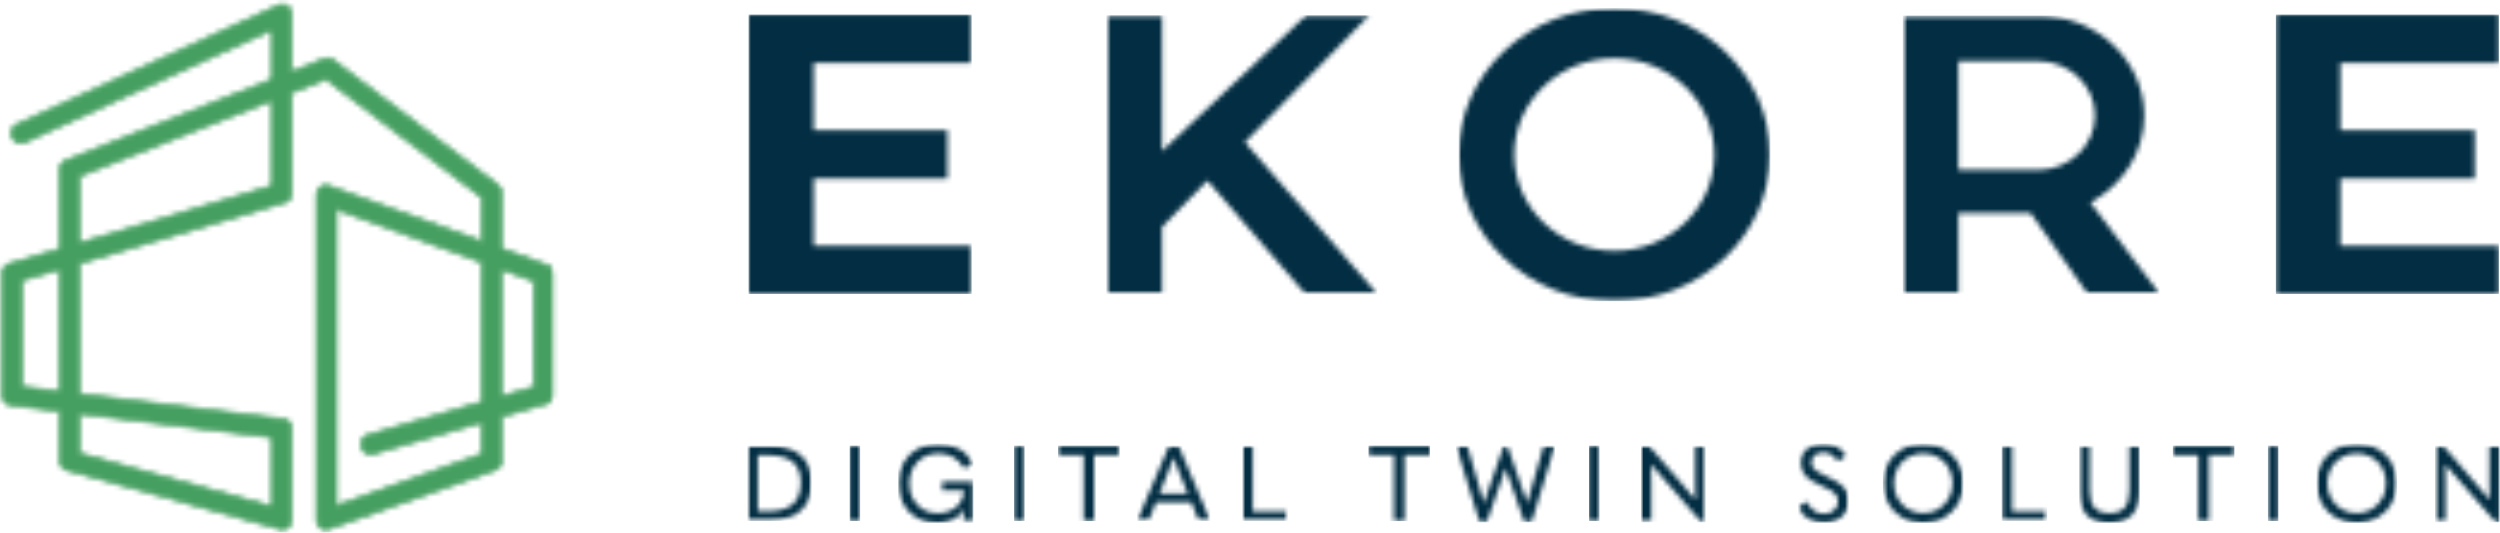 <svg width="521" height="111" viewBox="0 0 521 111" fill="none" xmlns="http://www.w3.org/2000/svg">
<mask id="mask0_2200_2" style="mask-type:luminance" maskUnits="userSpaceOnUse" x="0" y="0" width="116" height="111">
<mask id="path-1-outside-1_2200_2" maskUnits="userSpaceOnUse" x="-0.409" y="0" width="116" height="111" fill="black">
<rect fill="white" x="-0.409" width="116" height="111"/>
<path d="M16.509 94.546V86.112L56.781 91.079V105.675L16.509 94.546ZM56.781 20.809V38.789L16.509 50.742V36.656L56.781 20.809ZM12.582 56.002V81.674L4.518 80.68V58.394L12.582 56.002ZM104.44 82.701V56.037L111.327 58.538V80.705L104.44 82.701ZM75.395 93.036L75.46 93.258C75.695 94.065 76.433 94.589 77.234 94.589C77.405 94.589 77.578 94.567 77.749 94.516L100.512 87.924V94.652L69.996 105.474V43.525L100.512 54.61V83.84L76.654 90.747C76.184 90.883 75.785 91.201 75.55 91.63C75.315 92.06 75.257 92.566 75.395 93.036ZM114.039 55.349L104.44 51.861V40.079C104.44 39.502 104.169 38.957 103.71 38.608L69.4 12.579C69.075 12.332 68.681 12.206 68.284 12.206C68.055 12.206 67.826 12.246 67.608 12.334L60.709 15.049V2.847C60.709 2.219 60.39 1.635 59.861 1.293C59.559 1.1 59.21 1 58.861 1C58.599 1 58.338 1.055 58.094 1.166L3.505 26.021C3.058 26.225 2.712 26.596 2.539 27.055C2.365 27.515 2.387 28.022 2.59 28.468L2.687 28.677C2.996 29.357 3.669 29.758 4.369 29.758C4.625 29.758 4.887 29.704 5.133 29.591L56.781 6.075V16.593L13.753 33.524C13.046 33.804 12.584 34.484 12.584 35.242V51.907L1.913 55.074C1.129 55.307 0.591 56.028 0.591 56.844V82.517C0.591 83.449 1.287 84.234 2.214 84.349L12.582 85.627V96.125C12.582 96.956 13.136 97.682 13.938 97.904L58.368 110.18C58.531 110.227 58.697 110.247 58.863 110.247C59.263 110.247 59.655 110.117 59.981 109.871C60.441 109.522 60.712 108.977 60.712 108.4V89.242C60.712 88.31 60.016 87.525 59.089 87.409L16.509 82.159V54.836L59.388 42.111C60.171 41.877 60.709 41.157 60.709 40.34V19.266L67.959 16.413L100.51 41.11V50.438L68.55 38.824C68.344 38.75 68.132 38.713 67.919 38.713C67.545 38.713 67.173 38.826 66.859 39.047C66.364 39.394 66.071 39.956 66.071 40.56V108.415C66.071 109.015 66.362 109.577 66.852 109.921C67.168 110.146 67.543 110.262 67.919 110.262C68.127 110.262 68.336 110.227 68.537 110.155L103.21 97.86C103.948 97.599 104.44 96.903 104.44 96.12V86.786L113.924 84.04C114.711 83.811 115.254 83.089 115.254 82.267V57.084C115.254 56.309 114.769 55.614 114.037 55.349"/>
</mask>
<path d="M16.509 94.546V86.112L56.781 91.079V105.675L16.509 94.546ZM56.781 20.809V38.789L16.509 50.742V36.656L56.781 20.809ZM12.582 56.002V81.674L4.518 80.68V58.394L12.582 56.002ZM104.44 82.701V56.037L111.327 58.538V80.705L104.44 82.701ZM75.395 93.036L75.46 93.258C75.695 94.065 76.433 94.589 77.234 94.589C77.405 94.589 77.578 94.567 77.749 94.516L100.512 87.924V94.652L69.996 105.474V43.525L100.512 54.61V83.84L76.654 90.747C76.184 90.883 75.785 91.201 75.55 91.63C75.315 92.06 75.257 92.566 75.395 93.036ZM114.039 55.349L104.44 51.861V40.079C104.44 39.502 104.169 38.957 103.71 38.608L69.4 12.579C69.075 12.332 68.681 12.206 68.284 12.206C68.055 12.206 67.826 12.246 67.608 12.334L60.709 15.049V2.847C60.709 2.219 60.39 1.635 59.861 1.293C59.559 1.1 59.21 1 58.861 1C58.599 1 58.338 1.055 58.094 1.166L3.505 26.021C3.058 26.225 2.712 26.596 2.539 27.055C2.365 27.515 2.387 28.022 2.59 28.468L2.687 28.677C2.996 29.357 3.669 29.758 4.369 29.758C4.625 29.758 4.887 29.704 5.133 29.591L56.781 6.075V16.593L13.753 33.524C13.046 33.804 12.584 34.484 12.584 35.242V51.907L1.913 55.074C1.129 55.307 0.591 56.028 0.591 56.844V82.517C0.591 83.449 1.287 84.234 2.214 84.349L12.582 85.627V96.125C12.582 96.956 13.136 97.682 13.938 97.904L58.368 110.18C58.531 110.227 58.697 110.247 58.863 110.247C59.263 110.247 59.655 110.117 59.981 109.871C60.441 109.522 60.712 108.977 60.712 108.4V89.242C60.712 88.31 60.016 87.525 59.089 87.409L16.509 82.159V54.836L59.388 42.111C60.171 41.877 60.709 41.157 60.709 40.34V19.266L67.959 16.413L100.51 41.11V50.438L68.55 38.824C68.344 38.75 68.132 38.713 67.919 38.713C67.545 38.713 67.173 38.826 66.859 39.047C66.364 39.394 66.071 39.956 66.071 40.56V108.415C66.071 109.015 66.362 109.577 66.852 109.921C67.168 110.146 67.543 110.262 67.919 110.262C68.127 110.262 68.336 110.227 68.537 110.155L103.21 97.86C103.948 97.599 104.44 96.903 104.44 96.12V86.786L113.924 84.04C114.711 83.811 115.254 83.089 115.254 82.267V57.084C115.254 56.309 114.769 55.614 114.037 55.349" fill="white"/>
<path d="M16.509 94.546H16.209V94.774L16.429 94.835L16.509 94.546ZM16.509 86.112L16.545 85.814L16.209 85.773V86.112H16.509ZM56.781 91.079H57.081V90.813L56.818 90.781L56.781 91.079ZM56.781 105.675L56.701 105.964L57.081 106.069V105.675H56.781ZM56.781 20.809H57.081V20.369L56.671 20.53L56.781 20.809ZM56.781 38.789L56.866 39.076L57.081 39.013V38.789H56.781ZM16.509 50.742H16.209V51.144L16.594 51.03L16.509 50.742ZM16.509 36.656L16.399 36.377L16.209 36.452V36.656H16.509ZM12.582 56.002H12.882V55.6L12.496 55.715L12.582 56.002ZM12.582 81.674L12.545 81.972L12.882 82.013V81.674H12.582ZM4.518 80.68H4.218V80.945L4.482 80.978L4.518 80.68ZM4.518 58.394L4.433 58.106L4.218 58.17V58.394H4.518ZM104.44 82.701H104.14V83.1L104.524 82.989L104.44 82.701ZM104.44 56.037L104.543 55.755L104.14 55.609V56.037H104.44ZM111.327 58.538H111.627V58.328L111.429 58.256L111.327 58.538ZM111.327 80.705L111.41 80.993L111.627 80.93V80.705H111.327ZM75.395 93.036L75.683 92.952L75.683 92.951L75.395 93.036ZM75.46 93.258L75.748 93.175L75.748 93.174L75.46 93.258ZM77.749 94.516L77.666 94.228L77.664 94.228L77.749 94.516ZM100.512 87.924H100.812V87.525L100.429 87.636L100.512 87.924ZM100.512 94.652L100.612 94.935L100.812 94.864V94.652H100.512ZM69.996 105.474H69.696V105.899L70.097 105.757L69.996 105.474ZM69.996 43.525L70.099 43.243L69.696 43.096V43.525H69.996ZM100.512 54.61H100.812V54.4L100.614 54.328L100.512 54.61ZM100.512 83.84L100.595 84.128L100.812 84.065V83.84H100.512ZM76.654 90.747L76.737 91.035L76.738 91.035L76.654 90.747ZM75.55 91.63L75.813 91.775L75.814 91.774L75.55 91.63ZM104.44 51.861H104.14V52.072L104.338 52.144L104.44 51.861ZM103.71 38.608L103.528 38.847L103.528 38.847L103.71 38.608ZM69.4 12.579L69.218 12.818L69.218 12.819L69.4 12.579ZM67.608 12.334L67.717 12.613L67.719 12.613L67.608 12.334ZM60.709 15.049H60.409V15.489L60.819 15.328L60.709 15.049ZM59.861 1.293L60.023 1.041L60.023 1.041L59.861 1.293ZM58.094 1.166L57.97 0.893L57.97 0.893L58.094 1.166ZM3.505 26.021L3.629 26.294L3.629 26.294L3.505 26.021ZM2.539 27.055L2.819 27.161L2.539 27.055ZM2.59 28.468L2.317 28.593L2.318 28.593L2.59 28.468ZM2.687 28.677L2.96 28.553L2.959 28.552L2.687 28.677ZM5.133 29.591L5.009 29.318L5.008 29.318L5.133 29.591ZM56.781 6.075H57.081V5.609L56.657 5.802L56.781 6.075ZM56.781 16.593L56.891 16.872L57.081 16.797V16.593H56.781ZM13.753 33.524L13.643 33.245L13.642 33.245L13.753 33.524ZM12.584 51.907L12.669 52.195L12.884 52.131V51.907H12.584ZM1.913 55.074L1.827 54.786L1.827 54.787L1.913 55.074ZM2.214 84.349L2.177 84.647L2.177 84.647L2.214 84.349ZM12.582 85.627H12.882V85.362L12.618 85.33L12.582 85.627ZM13.938 97.904L13.858 98.193L13.858 98.193L13.938 97.904ZM58.368 110.18L58.452 109.892L58.448 109.891L58.368 110.18ZM59.981 109.871L60.162 110.11L60.162 110.11L59.981 109.871ZM59.089 87.409L59.126 87.112L59.126 87.111L59.089 87.409ZM16.509 82.159H16.209V82.424L16.472 82.456L16.509 82.159ZM16.509 54.836L16.423 54.548L16.209 54.612V54.836H16.509ZM59.388 42.111L59.473 42.398L59.473 42.398L59.388 42.111ZM60.709 19.266L60.599 18.986L60.409 19.061V19.266H60.709ZM67.959 16.413L68.14 16.174L68.006 16.072L67.849 16.133L67.959 16.413ZM100.51 41.11H100.81V40.962L100.691 40.871L100.51 41.11ZM100.51 50.438L100.407 50.72L100.81 50.866V50.438H100.51ZM68.55 38.824L68.652 38.542L68.651 38.541L68.55 38.824ZM66.859 39.047L67.031 39.293L67.032 39.292L66.859 39.047ZM66.852 109.921L67.025 109.677L67.024 109.676L66.852 109.921ZM68.537 110.155L68.436 109.872L68.435 109.872L68.537 110.155ZM103.21 97.86L103.11 97.577L103.11 97.577L103.21 97.86ZM104.44 86.786L104.357 86.498L104.14 86.561V86.786H104.44ZM113.924 84.04L114.007 84.328L114.008 84.328L113.924 84.04ZM16.509 94.546H16.809V86.112H16.509H16.209V94.546H16.509ZM16.509 86.112L16.472 86.41L56.744 91.376L56.781 91.079L56.818 90.781L16.545 85.814L16.509 86.112ZM56.781 91.079H56.481V105.675H56.781H57.081V91.079H56.781ZM56.781 105.675L56.861 105.386L16.588 94.257L16.509 94.546L16.429 94.835L56.701 105.964L56.781 105.675ZM56.781 20.809H56.481V38.789H56.781H57.081V20.809H56.781ZM56.781 38.789L56.696 38.501L16.423 50.455L16.509 50.742L16.594 51.03L56.866 39.076L56.781 38.789ZM16.509 50.742H16.809V36.656H16.509H16.209V50.742H16.509ZM16.509 36.656L16.619 36.935L56.891 21.088L56.781 20.809L56.671 20.53L16.399 36.377L16.509 36.656ZM12.582 56.002H12.282V81.674H12.582H12.882V56.002H12.582ZM12.582 81.674L12.618 81.376L4.555 80.382L4.518 80.68L4.482 80.978L12.545 81.972L12.582 81.674ZM4.518 80.68H4.818V58.394H4.518H4.218V80.68H4.518ZM4.518 58.394L4.604 58.681L12.667 56.29L12.582 56.002L12.496 55.715L4.433 58.106L4.518 58.394ZM104.44 82.701H104.74V56.037H104.44H104.14V82.701H104.44ZM104.44 56.037L104.338 56.319L111.224 58.82L111.327 58.538L111.429 58.256L104.543 55.755L104.44 56.037ZM111.327 58.538H111.027V80.705H111.327H111.627V58.538H111.327ZM111.327 80.705L111.243 80.417L104.357 82.413L104.44 82.701L104.524 82.989L111.41 80.993L111.327 80.705ZM75.395 93.036L75.107 93.12L75.172 93.343L75.46 93.258L75.748 93.174L75.683 92.952L75.395 93.036ZM75.46 93.258L75.172 93.342C75.445 94.281 76.303 94.889 77.234 94.889V94.589V94.289C76.562 94.289 75.945 93.85 75.748 93.175L75.46 93.258ZM77.234 94.589V94.889C77.432 94.889 77.634 94.863 77.834 94.804L77.749 94.516L77.664 94.228C77.523 94.27 77.378 94.289 77.234 94.289V94.589ZM77.749 94.516L77.833 94.804L100.596 88.212L100.512 87.924L100.429 87.636L77.666 94.228L77.749 94.516ZM100.512 87.924H100.212V94.652H100.512H100.812V87.924H100.512ZM100.512 94.652L100.412 94.369L69.896 105.191L69.996 105.474L70.097 105.757L100.612 94.935L100.512 94.652ZM69.996 105.474H70.296V43.525H69.996H69.696V105.474H69.996ZM69.996 43.525L69.894 43.807L100.41 54.892L100.512 54.61L100.614 54.328L70.099 43.243L69.996 43.525ZM100.512 54.61H100.212V83.84H100.512H100.812V54.61H100.512ZM100.512 83.84L100.429 83.551L76.571 90.459L76.654 90.747L76.738 91.035L100.595 84.128L100.512 83.84ZM76.654 90.747L76.571 90.459C76.024 90.617 75.561 90.987 75.287 91.487L75.55 91.63L75.814 91.774C76.01 91.416 76.343 91.149 76.737 91.035L76.654 90.747ZM75.55 91.63L75.288 91.486C75.014 91.984 74.946 92.573 75.108 93.121L75.395 93.036L75.683 92.951C75.568 92.559 75.615 92.135 75.813 91.775L75.55 91.63ZM114.039 55.349L114.142 55.068L104.543 51.58L104.44 51.861L104.338 52.144L113.937 55.631L114.039 55.349ZM104.44 51.861H104.74V40.079H104.44H104.14V51.861H104.44ZM104.44 40.079H104.74C104.74 39.408 104.425 38.775 103.891 38.369L103.71 38.608L103.528 38.847C103.913 39.139 104.14 39.596 104.14 40.079H104.44ZM103.71 38.608L103.891 38.369L69.581 12.341L69.4 12.579L69.218 12.819L103.528 38.847L103.71 38.608ZM69.4 12.579L69.581 12.341C69.202 12.052 68.744 11.906 68.284 11.906V12.206V12.506C68.618 12.506 68.947 12.612 69.218 12.818L69.4 12.579ZM68.284 12.206V11.906C68.019 11.906 67.752 11.953 67.496 12.056L67.608 12.334L67.719 12.613C67.901 12.54 68.091 12.506 68.284 12.506V12.206ZM67.608 12.334L67.498 12.055L60.599 14.77L60.709 15.049L60.819 15.328L67.717 12.613L67.608 12.334ZM60.709 15.049H61.009V2.847H60.709H60.409V15.049H60.709ZM60.709 2.847H61.009C61.009 2.117 60.638 1.438 60.023 1.041L59.861 1.293L59.698 1.545C60.142 1.832 60.409 2.321 60.409 2.847H60.709ZM59.861 1.293L60.023 1.041C59.672 0.816 59.266 0.7 58.861 0.7V1V1.3C59.153 1.3 59.446 1.384 59.699 1.546L59.861 1.293ZM58.861 1V0.7C58.557 0.7 58.254 0.764 57.97 0.893L58.094 1.166L58.218 1.439C58.423 1.346 58.642 1.3 58.861 1.3V1ZM58.094 1.166L57.97 0.893L3.381 25.748L3.505 26.021L3.629 26.294L58.218 1.439L58.094 1.166ZM3.505 26.021L3.381 25.748C2.862 25.985 2.459 26.416 2.258 26.949L2.539 27.055L2.819 27.161C2.965 26.776 3.255 26.465 3.629 26.294L3.505 26.021ZM2.539 27.055L2.258 26.949C2.056 27.485 2.082 28.076 2.317 28.593L2.59 28.468L2.863 28.344C2.692 27.968 2.675 27.544 2.819 27.161L2.539 27.055ZM2.59 28.468L2.318 28.593L2.414 28.803L2.687 28.677L2.959 28.552L2.863 28.343L2.59 28.468ZM2.687 28.677L2.414 28.802C2.774 29.592 3.556 30.058 4.369 30.058V29.758V29.458C3.781 29.458 3.218 29.121 2.96 28.553L2.687 28.677ZM4.369 29.758V30.058C4.668 30.058 4.971 29.995 5.258 29.864L5.133 29.591L5.008 29.318C4.802 29.413 4.583 29.458 4.369 29.458V29.758ZM5.133 29.591L5.258 29.864L56.905 6.348L56.781 6.075L56.657 5.802L5.009 29.318L5.133 29.591ZM56.781 6.075H56.481V16.593H56.781H57.081V6.075H56.781ZM56.781 16.593L56.671 16.314L13.643 33.245L13.753 33.524L13.863 33.803L56.891 16.872L56.781 16.593ZM13.753 33.524L13.642 33.245C12.822 33.57 12.284 34.361 12.284 35.242H12.584H12.884C12.884 34.608 13.271 34.038 13.863 33.803L13.753 33.524ZM12.584 35.242H12.284V51.907H12.584H12.884V35.242H12.584ZM12.584 51.907L12.499 51.62L1.827 54.786L1.913 55.074L1.998 55.362L12.669 52.195L12.584 51.907ZM1.913 55.074L1.827 54.787C0.917 55.058 0.291 55.895 0.291 56.844H0.591H0.891C0.891 56.161 1.342 55.557 1.998 55.362L1.913 55.074ZM0.591 56.844H0.291V82.517H0.591H0.891V56.844H0.591ZM0.591 82.517H0.291C0.291 83.601 1.1 84.513 2.177 84.647L2.214 84.349L2.251 84.052C1.473 83.955 0.891 83.297 0.891 82.517H0.591ZM2.214 84.349L2.177 84.647L12.545 85.925L12.582 85.627L12.618 85.33L2.25 84.052L2.214 84.349ZM12.582 85.627H12.282V96.125H12.582H12.882V85.627H12.582ZM12.582 96.125H12.282C12.282 97.091 12.927 97.935 13.858 98.193L13.938 97.904L14.018 97.615C13.346 97.428 12.882 96.82 12.882 96.125H12.582ZM13.938 97.904L13.858 98.193L58.288 110.469L58.368 110.18L58.448 109.891L14.018 97.615L13.938 97.904ZM58.368 110.18L58.285 110.468C58.478 110.524 58.672 110.547 58.863 110.547V110.247V109.947C58.721 109.947 58.584 109.93 58.452 109.892L58.368 110.18ZM58.863 110.247V110.547C59.328 110.547 59.784 110.396 60.162 110.11L59.981 109.871L59.8 109.631C59.526 109.839 59.197 109.947 58.863 109.947V110.247ZM59.981 109.871L60.162 110.11C60.697 109.704 61.011 109.071 61.011 108.4H60.712H60.411C60.411 108.884 60.185 109.34 59.8 109.632L59.981 109.871ZM60.712 108.4H61.011V89.242H60.712H60.411V108.4H60.712ZM60.712 89.242H61.011C61.011 88.158 60.203 87.246 59.126 87.112L59.089 87.409L59.052 87.707C59.829 87.804 60.411 88.462 60.411 89.242H60.712ZM59.089 87.409L59.126 87.111L16.545 81.861L16.509 82.159L16.472 82.456L59.053 87.707L59.089 87.409ZM16.509 82.159H16.809V54.836H16.509H16.209V82.159H16.509ZM16.509 54.836L16.594 55.124L59.473 42.398L59.388 42.111L59.302 41.823L16.423 54.548L16.509 54.836ZM59.388 42.111L59.473 42.398C60.384 42.127 61.009 41.29 61.009 40.34H60.709H60.409C60.409 41.024 59.959 41.628 59.302 41.823L59.388 42.111ZM60.709 40.34H61.009V19.266H60.709H60.409V40.34H60.709ZM60.709 19.266L60.819 19.545L68.069 16.692L67.959 16.413L67.849 16.133L60.599 18.986L60.709 19.266ZM67.959 16.413L67.778 16.651L100.328 41.349L100.51 41.11L100.691 40.871L68.14 16.174L67.959 16.413ZM100.51 41.11H100.21V50.438H100.51H100.81V41.11H100.51ZM100.51 50.438L100.612 50.156L68.652 38.542L68.55 38.824L68.447 39.106L100.407 50.72L100.51 50.438ZM68.55 38.824L68.651 38.541C68.413 38.456 68.168 38.413 67.919 38.413V38.713V39.013C68.097 39.013 68.275 39.044 68.449 39.106L68.55 38.824ZM67.919 38.713V38.413C67.485 38.413 67.052 38.544 66.686 38.802L66.859 39.047L67.032 39.292C67.294 39.108 67.605 39.013 67.919 39.013V38.713ZM66.859 39.047L66.687 38.801C66.112 39.204 65.771 39.858 65.771 40.56H66.071H66.371C66.371 40.054 66.616 39.583 67.031 39.293L66.859 39.047ZM66.071 40.56H65.771V108.415H66.071H66.371V40.56H66.071ZM66.071 108.415H65.771C65.771 109.112 66.109 109.766 66.679 110.167L66.852 109.921L67.024 109.676C66.615 109.388 66.371 108.918 66.371 108.415H66.071ZM66.852 109.921L66.678 110.166C67.046 110.427 67.481 110.562 67.919 110.562V110.262V109.962C67.604 109.962 67.29 109.865 67.025 109.677L66.852 109.921ZM67.919 110.262V110.562C68.161 110.562 68.404 110.521 68.638 110.437L68.537 110.155L68.435 109.872C68.268 109.932 68.094 109.962 67.919 109.962V110.262ZM68.537 110.155L68.637 110.437L103.311 98.142L103.21 97.86L103.11 97.577L68.436 109.872L68.537 110.155ZM103.21 97.86L103.31 98.142C104.168 97.839 104.74 97.03 104.74 96.12H104.44H104.14C104.14 96.775 103.728 97.358 103.11 97.577L103.21 97.86ZM104.44 96.12H104.74V86.786H104.44H104.14V96.12H104.44ZM104.44 86.786L104.524 87.075L114.007 84.328L113.924 84.04L113.84 83.752L104.357 86.498L104.44 86.786ZM113.924 84.04L114.008 84.328C114.923 84.061 115.554 83.223 115.554 82.267H115.254H114.954C114.954 82.956 114.499 83.56 113.84 83.752L113.924 84.04ZM115.254 82.267H115.554V57.084H115.254H114.954V82.267H115.254ZM115.254 57.084H115.554C115.554 56.183 114.99 55.375 114.139 55.067L114.037 55.349L113.935 55.632C114.547 55.853 114.954 56.435 114.954 57.084H115.254Z" fill="white" mask="url(#path-1-outside-1_2200_2)"/>
</mask>
<g mask="url(#mask0_2200_2)">
<path d="M-2.328 -1.665H117.594V112.924H-2.328V-1.665Z" fill="#459F60"/>
</g>
<mask id="mask1_2200_2" style="mask-type:luminance" maskUnits="userSpaceOnUse" x="155" y="92" width="15" height="17">
<path d="M155.748 92.868H169.152V108.613H155.748V92.868Z" fill="white"/>
</mask>
<g mask="url(#mask1_2200_2)">
<mask id="mask2_2200_2" style="mask-type:luminance" maskUnits="userSpaceOnUse" x="155" y="92" width="15" height="17">
<path d="M159.874 106.568C162.256 106.568 164.021 106.084 165.166 105.117C166.309 104.15 166.885 102.643 166.885 100.608C166.885 98.626 166.32 97.174 165.186 96.25C164.053 95.324 162.285 94.864 159.872 94.864H157.923V106.568H159.874ZM155.748 92.868H160.141C163.085 92.868 165.321 93.534 166.855 94.864C168.386 96.194 169.149 98.116 169.149 100.628C169.149 102.297 168.797 103.728 168.085 104.917C167.375 106.104 166.344 107.012 164.989 107.633C163.632 108.252 162.018 108.564 160.141 108.564H155.748V92.868Z" fill="white"/>
</mask>
<g mask="url(#mask2_2200_2)">
<path d="M155.748 92.868H169.152V108.56H155.748V92.868Z" fill="#022D42"/>
</g>
</g>
<mask id="mask3_2200_2" style="mask-type:luminance" maskUnits="userSpaceOnUse" x="177" y="92" width="3" height="17">
<path d="M177.076 92.868H179.249V108.564H177.076V92.868Z" fill="white"/>
</mask>
<g mask="url(#mask3_2200_2)">
<path d="M177.076 92.868H179.251V108.56H177.076V92.868Z" fill="#022D42"/>
</g>
<mask id="mask4_2200_2" style="mask-type:luminance" maskUnits="userSpaceOnUse" x="155" y="3" width="48" height="59">
<path d="M155.998 3.034H202.481V11.78H155.998V3.034ZM155.998 11.78H202.481V13.111H155.998V11.78ZM155.998 13.111H169.557V27.137H155.998V13.111ZM155.998 27.137H197.439V37.216H155.998V27.137ZM155.998 37.216H169.557V51.243H155.998V37.216ZM155.998 51.243H202.477V61.32H155.998V51.243Z" fill="white"/>
</mask>
<g mask="url(#mask4_2200_2)">
<path d="M155.998 3.034H202.479V61.26H155.998V3.034Z" fill="#022D42"/>
</g>
<mask id="mask5_2200_2" style="mask-type:luminance" maskUnits="userSpaceOnUse" x="187" y="92" width="16" height="18">
<path d="M187.17 92.448H202.921V109.038H187.17V92.448Z" fill="white"/>
</mask>
<g mask="url(#mask5_2200_2)">
<mask id="mask6_2200_2" style="mask-type:luminance" maskUnits="userSpaceOnUse" x="187" y="92" width="16" height="17">
<path d="M191.064 107.93C189.843 107.232 188.891 106.25 188.201 104.993C187.511 103.737 187.17 102.32 187.17 100.739C187.17 99.16 187.528 97.74 188.245 96.483C188.964 95.225 189.948 94.238 191.2 93.521C192.451 92.803 193.855 92.448 195.426 92.448C198.741 92.448 201.183 93.797 202.749 96.502L201.217 97.546L200.84 97.455C200.173 96.438 199.418 95.685 198.575 95.209C197.733 94.731 196.705 94.487 195.493 94.487C194.352 94.487 193.326 94.757 192.406 95.297C191.487 95.838 190.77 96.584 190.253 97.535C189.737 98.487 189.477 99.559 189.477 100.739C189.477 101.921 189.726 102.988 190.232 103.933C190.739 104.879 191.436 105.624 192.33 106.16C193.225 106.698 194.227 106.972 195.336 106.972C196.297 106.972 197.187 106.799 198.009 106.453C198.831 106.106 199.505 105.583 200.027 104.89C200.551 104.197 200.84 103.352 200.881 102.362V102.23H196.358V100.427H202.861V108.566H200.84V107.633C200.84 107.131 200.905 106.642 201.04 106.171L200.995 106.151C200.343 107.109 199.532 107.824 198.555 108.291C197.576 108.759 196.467 108.991 195.226 108.991C193.672 108.991 192.285 108.641 191.064 107.938" fill="white"/>
</mask>
<g mask="url(#mask6_2200_2)">
<path d="M187.17 92.448H202.859V108.979H187.17V92.448Z" fill="#022D42"/>
</g>
</g>
<mask id="mask7_2200_2" style="mask-type:luminance" maskUnits="userSpaceOnUse" x="211" y="92" width="3" height="17">
<path d="M211.336 92.868H213.511V108.564H211.336V92.868Z" fill="white"/>
</mask>
<g mask="url(#mask7_2200_2)">
<path d="M211.336 92.868H213.511V108.56H211.336V92.868Z" fill="#022D42"/>
</g>
<mask id="mask8_2200_2" style="mask-type:luminance" maskUnits="userSpaceOnUse" x="220" y="92" width="14" height="17">
<path d="M220.502 92.868H233.328V94.842H220.502V92.868ZM225.829 94.842H228.002V108.564H225.829V94.842Z" fill="white"/>
</mask>
<g mask="url(#mask8_2200_2)">
<path d="M220.502 92.868H233.328V108.586H220.502V92.868Z" fill="#022D42"/>
</g>
<mask id="mask9_2200_2" style="mask-type:luminance" maskUnits="userSpaceOnUse" x="236" y="92" width="17" height="17">
<path d="M236.967 92.868H252.235V108.598H236.967V92.868Z" fill="white"/>
</mask>
<g mask="url(#mask9_2200_2)">
<mask id="mask10_2200_2" style="mask-type:luminance" maskUnits="userSpaceOnUse" x="236" y="92" width="17" height="17">
<path d="M247.528 102.846L245.642 98.19C245.14 96.918 244.793 95.979 244.598 95.373H244.553C244.183 96.423 243.829 97.362 243.489 98.19L241.649 102.846H247.528ZM248.26 104.639H240.917L239.364 108.564H236.967L243.645 92.868H245.601L252.233 108.564H249.838L248.26 104.639Z" fill="white"/>
</mask>
<g mask="url(#mask10_2200_2)">
<path d="M236.967 92.868H252.235V108.539H236.967V92.868Z" fill="#022D42"/>
</g>
</g>
<mask id="mask11_2200_2" style="mask-type:luminance" maskUnits="userSpaceOnUse" x="258" y="92" width="11" height="17">
<path d="M258.893 92.868H268.392V108.584H258.893V92.868Z" fill="white"/>
</mask>
<g mask="url(#mask11_2200_2)">
<mask id="mask12_2200_2" style="mask-type:luminance" maskUnits="userSpaceOnUse" x="258" y="92" width="11" height="17">
<path d="M261.067 92.868V106.593H268.39L268.148 108.567H258.893V92.868H261.067Z" fill="white"/>
</mask>
<g mask="url(#mask12_2200_2)">
<path d="M258.893 92.868H268.392V108.548H258.893V92.868Z" fill="#022D42"/>
</g>
</g>
<mask id="mask13_2200_2" style="mask-type:luminance" maskUnits="userSpaceOnUse" x="230" y="3" width="58" height="59">
<path d="M230.565 3.156H287.246V61.325H230.565V3.156Z" fill="white"/>
</mask>
<g mask="url(#mask13_2200_2)">
<mask id="mask14_2200_2" style="mask-type:luminance" maskUnits="userSpaceOnUse" x="230" y="3" width="58" height="59">
<path d="M285.373 3.156H272.236L242.151 31.498V3.215H230.565V61.18H242.151V47.293L251.628 37.617L272.039 61.247H287.027L259.424 29.654L285.373 3.156Z" fill="white"/>
</mask>
<g mask="url(#mask14_2200_2)">
<path d="M230.565 3.156H287.027V61.325H230.565V3.156Z" fill="#022D42"/>
</g>
</g>
<mask id="mask15_2200_2" style="mask-type:luminance" maskUnits="userSpaceOnUse" x="285" y="92" width="14" height="17">
<path d="M285.19 92.868H298.016V94.843H285.19V92.868ZM290.515 94.843H292.69V108.564H290.515V94.843Z" fill="white"/>
</mask>
<g mask="url(#mask15_2200_2)">
<path d="M285.19 92.868H298.016V108.586H285.19V92.868Z" fill="#022D42"/>
</g>
<mask id="mask16_2200_2" style="mask-type:luminance" maskUnits="userSpaceOnUse" x="303" y="92" width="22" height="17">
<path d="M303.429 92.868H324.116V108.853H303.429V92.868Z" fill="white"/>
</mask>
<g mask="url(#mask16_2200_2)">
<mask id="mask17_2200_2" style="mask-type:luminance" maskUnits="userSpaceOnUse" x="303" y="92" width="22" height="17">
<path d="M303.429 92.868H305.78L308.179 101.182C308.669 102.824 309.008 104.006 309.2 104.729H309.29C309.66 103.666 310.067 102.474 310.509 101.162L313.349 93H314.171L316.987 101.162C317.118 101.573 317.445 102.522 317.966 103.998L318.231 104.729H318.298C318.506 103.991 318.845 102.808 319.317 101.182L321.717 92.868H324.067L319.165 108.851H317.677L314.859 100.694C314.46 99.617 314.102 98.608 313.793 97.681H313.703C313.378 98.699 313.038 99.697 312.684 100.673L309.819 108.851H308.356L303.429 92.868Z" fill="white"/>
</mask>
<g mask="url(#mask17_2200_2)">
<path d="M303.429 92.868H324.054V108.853H303.429V92.868Z" fill="#022D42"/>
</g>
</g>
<mask id="mask18_2200_2" style="mask-type:luminance" maskUnits="userSpaceOnUse" x="331" y="92" width="3" height="17">
<path d="M331.146 92.868H333.321V108.564H331.146V92.868Z" fill="white"/>
</mask>
<g mask="url(#mask18_2200_2)">
<path d="M331.146 92.868H333.321V108.56H331.146V92.868Z" fill="#022D42"/>
</g>
<mask id="mask19_2200_2" style="mask-type:luminance" maskUnits="userSpaceOnUse" x="341" y="92" width="15" height="17">
<path d="M341.975 92.868H355.498V108.901H341.975V92.868Z" fill="white"/>
</mask>
<g mask="url(#mask19_2200_2)">
<mask id="mask20_2200_2" style="mask-type:luminance" maskUnits="userSpaceOnUse" x="341" y="92" width="15" height="17">
<path d="M341.975 92.868H343.595L350.276 100.563C351.313 101.761 352.312 102.941 353.273 104.109H353.338C353.307 102.454 353.293 101.124 353.293 100.119V92.868H355.446V108.851H354.604L347.191 100.361L344.594 97.369C344.503 97.252 344.357 97.075 344.149 96.835H344.084C344.115 97.648 344.128 98.973 344.128 100.805V108.564H341.975V92.868Z" fill="white"/>
</mask>
<g mask="url(#mask20_2200_2)">
<path d="M341.975 92.868H355.446V108.849H341.975V92.868Z" fill="#022D42"/>
</g>
</g>
<mask id="mask21_2200_2" style="mask-type:luminance" maskUnits="userSpaceOnUse" x="303" y="1" width="66" height="62">
<path d="M303.98 1.673H368.949V62.768H303.98V1.673Z" fill="white"/>
</mask>
<g mask="url(#mask21_2200_2)">
<mask id="mask22_2200_2" style="mask-type:luminance" maskUnits="userSpaceOnUse" x="303" y="1" width="66" height="62">
<path d="M336.424 52.279C324.905 52.279 315.568 43.297 315.568 32.214C315.568 21.132 324.905 12.153 336.424 12.153C347.942 12.153 357.279 21.135 357.279 32.218C357.279 43.3 347.942 52.282 336.424 52.282M336.424 1.673C318.504 1.673 303.98 15.347 303.98 32.218C303.98 49.089 318.504 62.762 336.424 62.762C354.343 62.762 368.867 49.089 368.867 32.218C368.867 15.347 354.339 1.673 336.424 1.673Z" fill="white"/>
</mask>
<g mask="url(#mask22_2200_2)">
<path d="M303.98 1.673H368.949V62.759H303.98V1.673Z" fill="#022D42"/>
</g>
</g>
<mask id="mask23_2200_2" style="mask-type:luminance" maskUnits="userSpaceOnUse" x="374" y="92" width="12" height="17">
<path d="M374.685 92.407H385.335V108.965H374.685V92.407Z" fill="white"/>
</mask>
<g mask="url(#mask23_2200_2)">
<mask id="mask24_2200_2" style="mask-type:luminance" maskUnits="userSpaceOnUse" x="374" y="92" width="12" height="17">
<path d="M376.97 108.19C376.083 107.674 375.321 106.845 374.685 105.705L376.238 104.642L376.618 104.732C377.075 105.561 377.584 106.16 378.149 106.526C378.715 106.894 379.383 107.08 380.167 107.08C380.996 107.08 381.679 106.838 382.221 106.349C382.761 105.862 383.032 105.272 383.032 104.575C383.032 104.104 382.934 103.689 382.745 103.336C382.553 102.982 382.203 102.632 381.701 102.293C381.197 101.953 380.48 101.591 379.548 101.206C377.962 100.541 376.845 99.837 376.197 99.099C375.548 98.362 375.22 97.467 375.22 96.419C375.22 95.681 375.417 95.008 375.809 94.402C376.201 93.795 376.755 93.319 377.483 92.969C378.213 92.619 379.058 92.449 380.032 92.449C381.11 92.449 382.044 92.667 382.828 93.104C383.61 93.539 384.238 94.156 384.713 94.954L383.209 96.017L382.831 95.926C382.477 95.392 382.074 94.992 381.63 94.717C381.188 94.443 380.639 94.313 379.99 94.313C379.206 94.313 378.594 94.503 378.149 94.887C377.705 95.271 377.483 95.775 377.483 96.394C377.483 96.778 377.573 97.114 377.75 97.403C377.927 97.689 378.254 97.987 378.729 98.288C379.204 98.59 379.903 98.958 380.837 99.387C382.006 99.92 382.911 100.436 383.556 100.939C384.2 101.441 384.65 101.971 384.907 102.522C385.163 103.072 385.295 103.731 385.295 104.483C385.295 105.297 385.077 106.044 384.641 106.734C384.204 107.423 383.597 107.964 382.82 108.363C382.044 108.76 381.166 108.962 380.192 108.962C378.933 108.962 377.862 108.702 376.974 108.186" fill="white"/>
</mask>
<g mask="url(#mask24_2200_2)">
<path d="M374.685 92.449H385.293V108.966H374.685V92.449Z" fill="#022D42"/>
</g>
</g>
<mask id="mask25_2200_2" style="mask-type:luminance" maskUnits="userSpaceOnUse" x="392" y="92" width="18" height="18">
<path d="M392.394 92.448H409.208V109.051H392.394V92.448Z" fill="white"/>
</mask>
<g mask="url(#mask25_2200_2)">
<mask id="mask26_2200_2" style="mask-type:luminance" maskUnits="userSpaceOnUse" x="392" y="92" width="18" height="17">
<path d="M403.945 106.126C404.869 105.579 405.594 104.831 406.118 103.876C406.641 102.92 406.905 101.869 406.905 100.716C406.905 99.549 406.645 98.49 406.128 97.537C405.612 96.584 404.887 95.835 403.964 95.299C403.041 94.761 401.985 94.487 400.802 94.487C399.62 94.487 398.566 94.758 397.641 95.299C396.714 95.839 395.99 96.584 395.466 97.537C394.942 98.49 394.678 99.549 394.678 100.716C394.678 101.869 394.942 102.923 395.466 103.876C395.99 104.829 396.718 105.579 397.65 106.126C398.584 106.675 399.633 106.947 400.802 106.947C401.97 106.947 403.018 106.675 403.945 106.126ZM396.488 107.9C395.21 107.176 394.207 106.182 393.483 104.917C392.758 103.654 392.394 102.254 392.394 100.716C392.394 99.179 392.755 97.778 393.468 96.514C394.184 95.25 395.186 94.256 396.465 93.532C397.744 92.807 399.191 92.448 400.805 92.448C402.422 92.448 403.86 92.811 405.133 93.536C406.405 94.26 407.4 95.254 408.119 96.517C408.836 97.782 409.194 99.182 409.194 100.72C409.194 102.257 408.829 103.654 408.104 104.917C407.38 106.182 406.381 107.176 405.11 107.9C403.836 108.624 402.4 108.988 400.802 108.988C399.203 108.988 397.765 108.624 396.485 107.9" fill="white"/>
</mask>
<g mask="url(#mask26_2200_2)">
<path d="M392.394 92.448H409.208V108.986H392.394V92.448Z" fill="#022D42"/>
</g>
</g>
<mask id="mask27_2200_2" style="mask-type:luminance" maskUnits="userSpaceOnUse" x="417" y="92" width="10" height="17">
<path d="M417.137 92.868H426.634V108.584H417.137V92.868Z" fill="white"/>
</mask>
<g mask="url(#mask27_2200_2)">
<mask id="mask28_2200_2" style="mask-type:luminance" maskUnits="userSpaceOnUse" x="417" y="92" width="10" height="17">
<path d="M419.311 92.868V106.593H426.634L426.39 108.567H417.137V92.868H419.311Z" fill="white"/>
</mask>
<g mask="url(#mask28_2200_2)">
<path d="M417.137 92.868H426.634V108.546H417.137V92.868Z" fill="#022D42"/>
</g>
</g>
<mask id="mask29_2200_2" style="mask-type:luminance" maskUnits="userSpaceOnUse" x="433" y="92" width="13" height="18">
<path d="M433.314 92.868H445.942V109.031H433.314V92.868Z" fill="white"/>
</mask>
<g mask="url(#mask29_2200_2)">
<mask id="mask30_2200_2" style="mask-type:luminance" maskUnits="userSpaceOnUse" x="433" y="92" width="13" height="17">
<path d="M433.314 102.402V92.868H435.489V102.225C435.489 103.867 435.822 105.061 436.486 105.818C437.153 106.572 438.204 106.947 439.638 106.947C441.06 106.947 442.1 106.565 442.767 105.803C443.433 105.042 443.766 103.843 443.766 102.201V92.868H445.938V102.38C445.938 104.493 445.402 106.126 444.331 107.268C443.26 108.412 441.692 108.986 439.636 108.986C435.422 108.986 433.314 106.79 433.314 102.402Z" fill="white"/>
</mask>
<g mask="url(#mask30_2200_2)">
<path d="M433.314 92.868H445.942V108.983H433.314V92.868Z" fill="#022D42"/>
</g>
</g>
<mask id="mask31_2200_2" style="mask-type:luminance" maskUnits="userSpaceOnUse" x="396" y="3" width="55" height="59">
<path d="M396.542 3.234H450.053V61.286H396.542V3.234Z" fill="white"/>
</mask>
<g mask="url(#mask31_2200_2)">
<mask id="mask32_2200_2" style="mask-type:luminance" maskUnits="userSpaceOnUse" x="396" y="3" width="55" height="59">
<path d="M424.694 35.431H408.128V12.726H424.694C431.264 12.726 436.606 17.817 436.606 24.079C436.606 30.342 431.264 35.431 424.694 35.431ZM446.854 24.076C446.854 12.586 436.915 3.234 424.694 3.234H396.542V61.197H408.128V44.43H423.202L435.063 61.197H450.051L435.622 42.203C442.322 38.614 446.854 31.838 446.854 24.079" fill="white"/>
</mask>
<g mask="url(#mask32_2200_2)">
<path d="M396.542 3.234H450.053V61.286H396.542V3.234Z" fill="#022D42"/>
</g>
</g>
<mask id="mask33_2200_2" style="mask-type:luminance" maskUnits="userSpaceOnUse" x="452" y="92" width="14" height="17">
<path d="M452.82 92.868H465.647V94.842H452.82V92.868ZM458.145 94.842H460.32V108.564H458.145V94.842Z" fill="white"/>
</mask>
<g mask="url(#mask33_2200_2)">
<path d="M452.82 92.868H465.647V108.586H452.82V92.868Z" fill="#022D42"/>
</g>
<mask id="mask34_2200_2" style="mask-type:luminance" maskUnits="userSpaceOnUse" x="472" y="92" width="3" height="17">
<path d="M472.636 92.868H474.811V108.564H472.636V92.868Z" fill="white"/>
</mask>
<g mask="url(#mask34_2200_2)">
<path d="M472.636 92.868H474.811V108.568H472.636V92.868Z" fill="#022D42"/>
</g>
<mask id="mask35_2200_2" style="mask-type:luminance" maskUnits="userSpaceOnUse" x="482" y="92" width="18" height="18">
<path d="M482.735 92.448H499.548V109.051H482.735V92.448Z" fill="white"/>
</mask>
<g mask="url(#mask35_2200_2)">
<mask id="mask36_2200_2" style="mask-type:luminance" maskUnits="userSpaceOnUse" x="482" y="92" width="18" height="17">
<path d="M494.284 106.126C495.209 105.579 495.935 104.83 496.459 103.876C496.981 102.919 497.245 101.869 497.245 100.716C497.245 99.549 496.984 98.489 496.468 97.537C495.951 96.584 495.227 95.835 494.304 95.299C493.383 94.761 492.324 94.487 491.143 94.487C489.96 94.487 488.907 94.757 487.98 95.299C487.054 95.838 486.329 96.584 485.806 97.537C485.284 98.489 485.02 99.549 485.02 100.716C485.02 101.869 485.284 102.923 485.806 103.876C486.329 104.828 487.057 105.579 487.991 106.126C488.923 106.674 489.974 106.947 491.143 106.947C492.312 106.947 493.358 106.674 494.284 106.126ZM486.83 107.9C485.549 107.176 484.548 106.182 483.822 104.917C483.098 103.654 482.735 102.253 482.735 100.716C482.735 99.179 483.094 97.778 483.81 96.513C484.523 95.25 485.526 94.256 486.804 93.532C488.085 92.807 489.53 92.448 491.147 92.448C492.761 92.448 494.201 92.811 495.473 93.536C496.746 94.26 497.741 95.254 498.458 96.517C499.176 97.782 499.533 99.182 499.533 100.72C499.533 102.257 499.17 103.654 498.444 104.917C497.72 106.182 496.721 107.176 495.449 107.9C494.176 108.623 492.742 108.988 491.143 108.988C489.544 108.988 488.105 108.623 486.826 107.9" fill="white"/>
</mask>
<g mask="url(#mask36_2200_2)">
<path d="M482.735 92.448H499.548V108.986H482.735V92.448Z" fill="#022D42"/>
</g>
</g>
<mask id="mask37_2200_2" style="mask-type:luminance" maskUnits="userSpaceOnUse" x="474" y="3" width="47" height="59">
<path d="M474.29 3.034H520.773V13.111H474.29V3.034ZM474.29 13.111H487.724V27.138H474.29V13.111ZM474.29 27.138H515.725V37.216H474.29V27.138ZM474.29 37.216H487.724V51.243H474.29V37.216ZM474.29 51.243H520.773V61.32H474.29V51.243Z" fill="white"/>
</mask>
<g mask="url(#mask37_2200_2)">
<path d="M474.29 3.034H520.771V61.261H474.29V3.034Z" fill="#022D42"/>
</g>
<mask id="mask38_2200_2" style="mask-type:luminance" maskUnits="userSpaceOnUse" x="507" y="92" width="14" height="17">
<path d="M507.477 92.868H521V108.901H507.477V92.868Z" fill="white"/>
</mask>
<g mask="url(#mask38_2200_2)">
<mask id="mask39_2200_2" style="mask-type:luminance" maskUnits="userSpaceOnUse" x="507" y="92" width="14" height="17">
<path d="M507.477 92.868H509.097L515.778 100.563C516.815 101.761 517.814 102.941 518.773 104.109H518.84C518.809 102.454 518.795 101.124 518.795 100.119V92.868H520.948V108.851H520.106L512.691 100.361L510.096 97.369C510.005 97.251 509.859 97.075 509.651 96.835H509.584C509.617 97.648 509.63 98.973 509.63 100.805V108.564H507.477V92.868Z" fill="white"/>
</mask>
<g mask="url(#mask39_2200_2)">
<path d="M507.477 92.868H520.948V108.849H507.477V92.868Z" fill="#022D42"/>
</g>
</g>
</svg>
